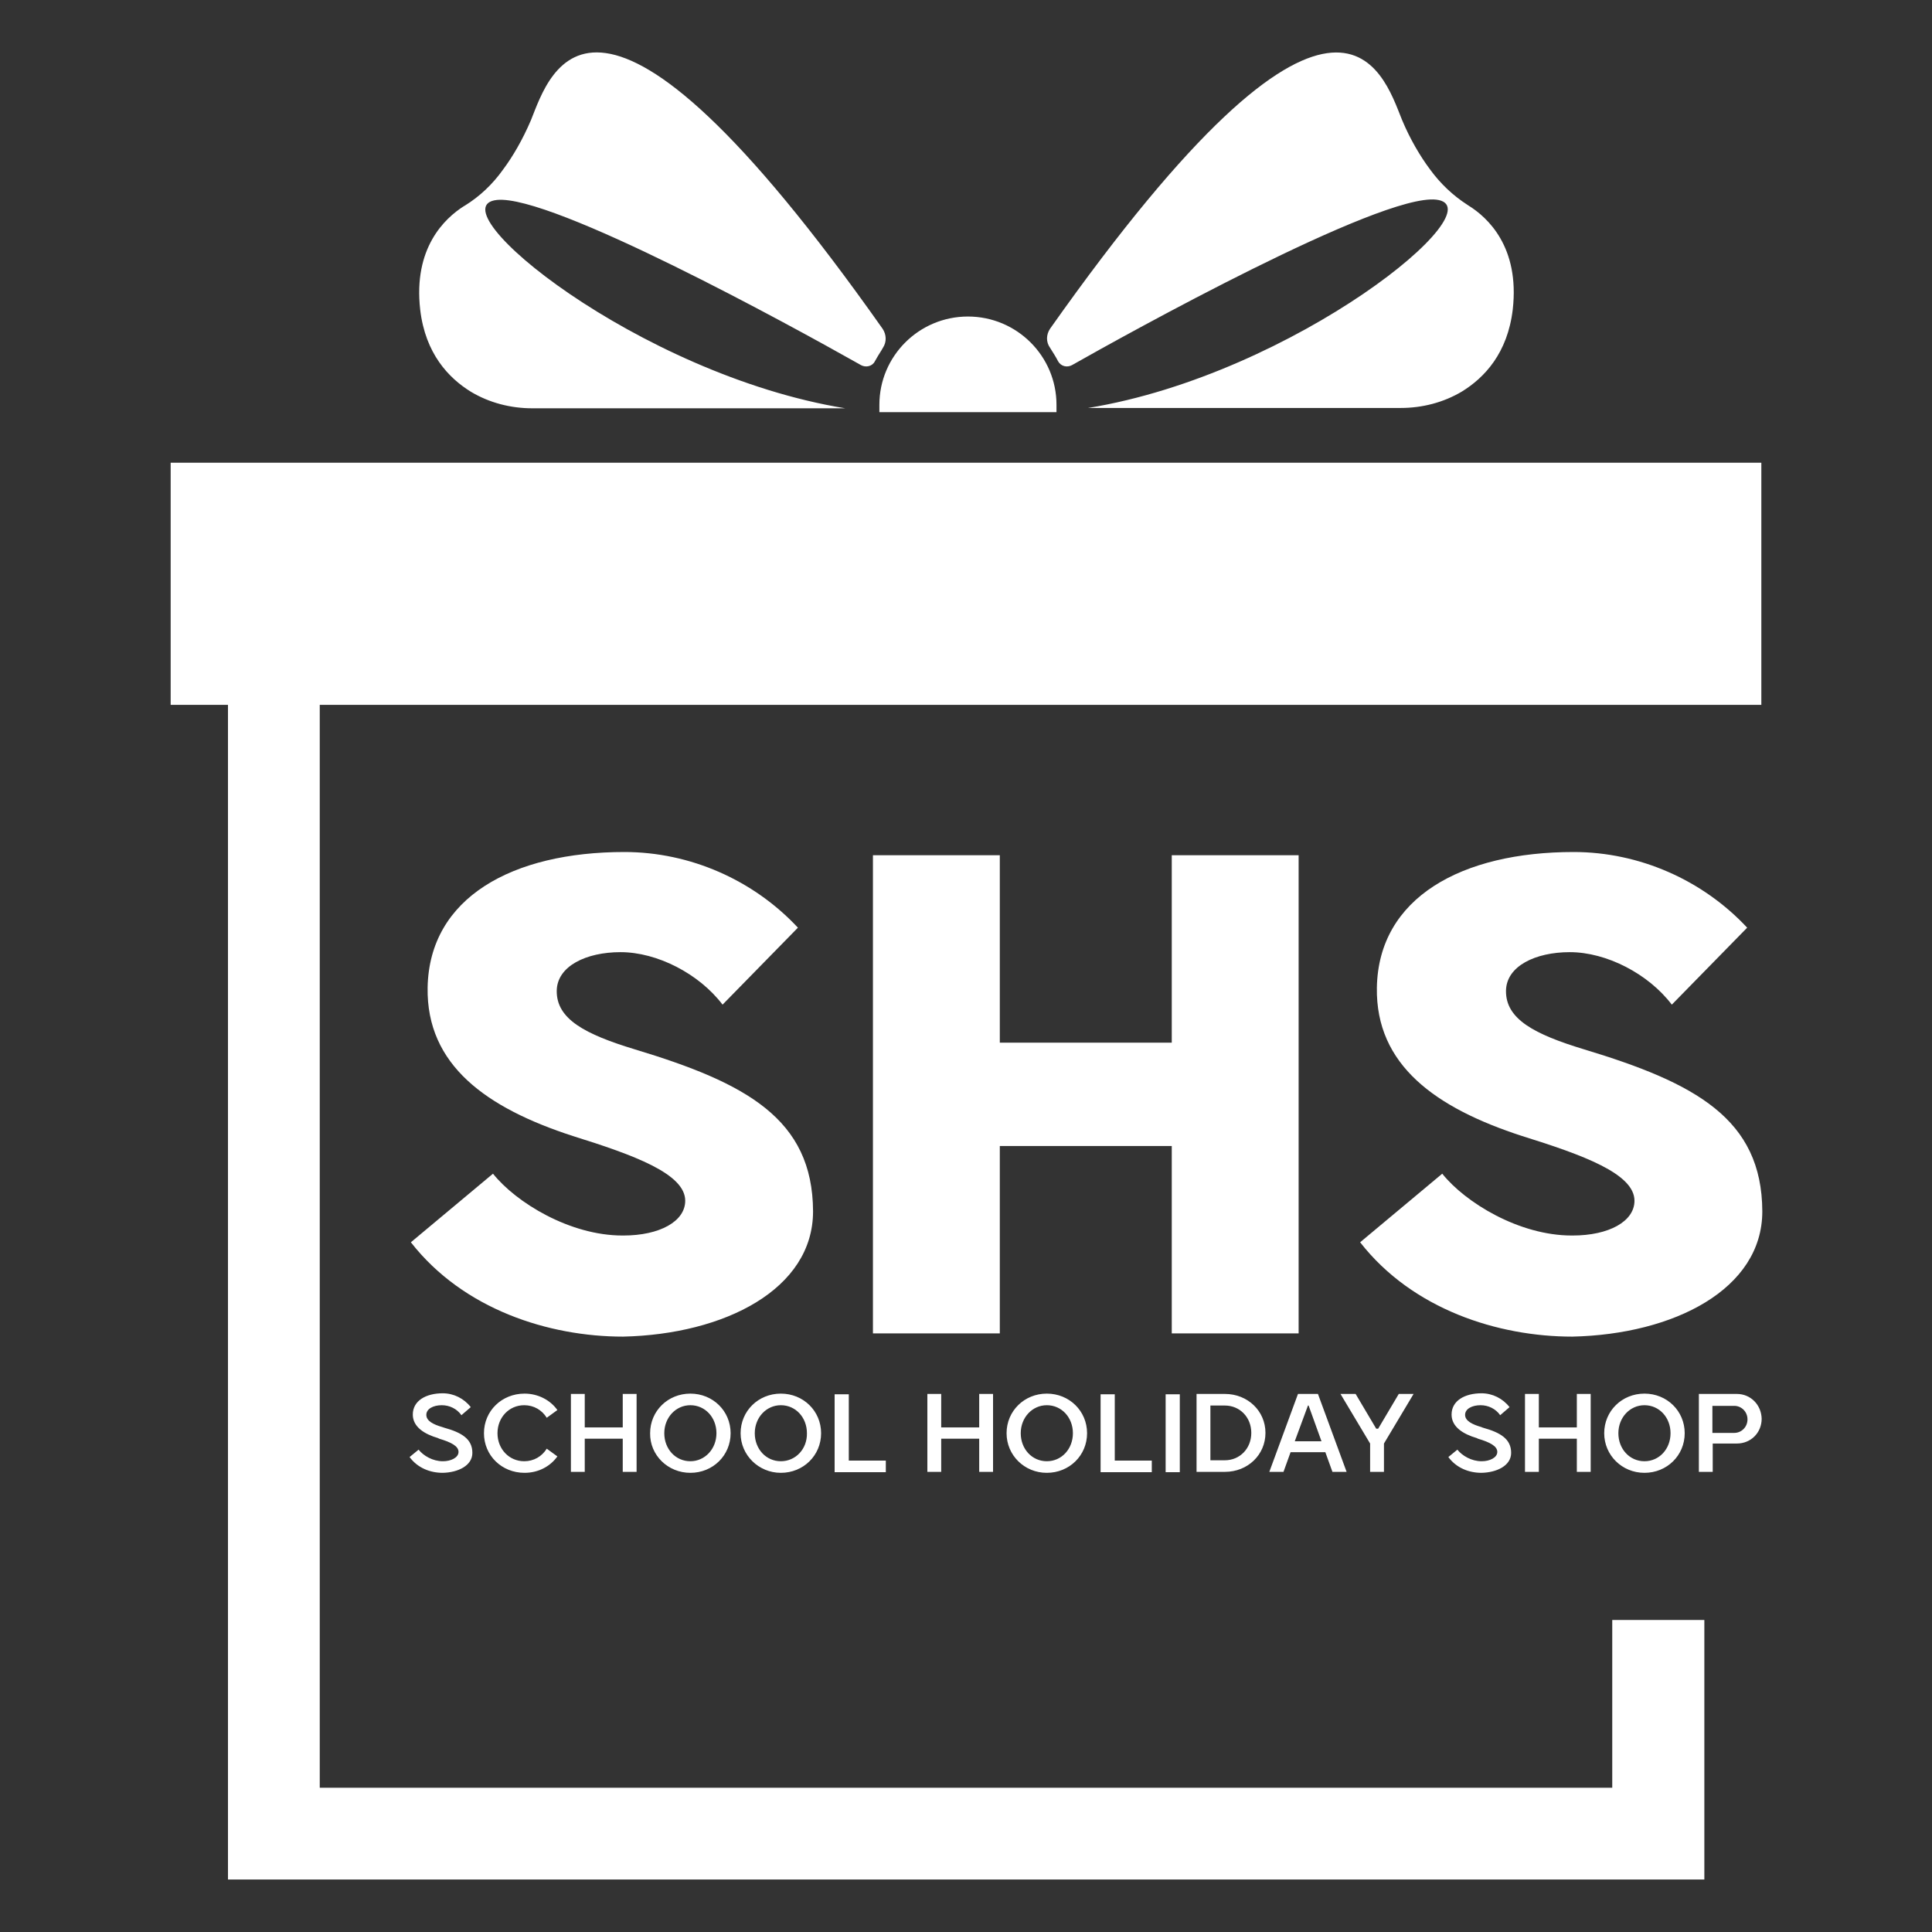 <?xml version="1.0" encoding="UTF-8"?> <!-- Generator: Adobe Illustrator 27.5.0, SVG Export Plug-In . SVG Version: 6.00 Build 0) --> <svg xmlns="http://www.w3.org/2000/svg" xmlns:xlink="http://www.w3.org/1999/xlink" version="1.1" id="Layer_1" x="0px" y="0px" viewBox="0 0 600 600" style="enable-background:new 0 0 600 600;" xml:space="preserve"><rect x="0" y="0" width="600" height="600" fill="#333333" stroke="none"/> <style type="text/css"> .st0{fill-rule:evenodd;clip-rule:evenodd;fill:#FFFFFF;} .st1{fill:#FFFFFF;} </style> <g> <path class="st0" d="M53,143.7v75.2h17.8v364.8h458.5v-80.6h-28.6v52.1H99.3V218.9H547v-75.2H53z"></path> <path class="st1" d="M300.6,98.3c15.2,0,27.5,12.3,27.5,27.4v2.3h-55v-2.3C273.1,110.6,285.4,98.3,300.6,98.3z M274.1,102.1 c1.2,1.8,1.3,4.1,0.1,5.9l-0.4,0.7c-0.7,1.1-1.5,2.4-2.1,3.5c-0.8,1.6-2.8,2-4.3,1.2l-1.6-0.9c-19.5-11-94.5-52.2-111.5-50.4 c-19.5,2.1,43.8,54.2,108.2,64.7l-97.2,0c-6.7,0-13.3-1.7-19-5.1c-7-4.3-14.2-11.9-15.8-25.5c-2.2-19.2,7.6-28.4,13.6-32.2l0.2-0.1 c4.7-2.9,8.7-6.7,11.9-11.2c3-4,6.1-9.3,8.7-15.4C170.9,22.4,184.5-24.9,274.1,102.1z M326.1,102.1 c89.6-126.9,103.3-79.7,109.3-64.9c2.5,6,5.7,11.4,8.7,15.4c3.2,4.4,7.1,8.1,11.6,11l0.3,0.2c6,3.7,16,12.9,13.8,32.3 c-1.6,13.6-8.8,21.2-15.8,25.5c-5.7,3.4-12.3,5.1-19,5.1h-97.1c64.3-10.5,127.7-62.5,108.1-64.7c-17.5-1.9-96.7,42.1-113.1,51.4 c-1.5,0.8-3.4,0.4-4.3-1.2c-0.7-1.4-1.7-2.9-2.5-4.2C324.8,106.2,324.9,103.9,326.1,102.1L326.1,102.1z"></path> <path class="st1" d="M146.2,437c-2.1-2.7-5.3-4.3-8.7-4.3c-5.2,0-9.3,2.3-9.3,6.6c0,3.9,3.7,6.1,7.8,7.3l0.2,0.1l0.2,0.1 c3.7,1.1,6,2.3,6,4.1c0,1.8-2.4,2.9-4.8,2.9l-0.1,0c-3.1,0-6-1.7-7.5-3.6l-2.8,2.3c2.5,3.4,6.4,4.9,10.3,4.9 c4.7-0.1,9.2-2.2,9.2-6.2c0-4.3-3.3-6.3-8.7-7.8l-0.3-0.1l-0.3-0.1c-2.8-0.8-5-1.9-5-3.8c0-1.9,2.2-3,4.8-3c2.4,0,4.7,1.1,6.1,3.1 L146.2,437L146.2,437z M162.8,453.8c-4.7,0-8.3-3.8-8.3-8.7c0-4.9,3.6-8.7,8.3-8.7c3,0,5.5,1.5,7,3.9l3.3-2.4 c-2.2-3.1-6-5.1-10.2-5.1c-7.1,0-12.6,5.4-12.6,12.3c0,6.9,5.5,12.3,12.6,12.3c4.3,0,8-2,10.2-5.1l-3.3-2.4 C168.3,452.3,165.8,453.8,162.8,453.8L162.8,453.8z M193.4,443.3h-11.8v-10.4h-4.3v24.2h4.3v-10.3h11.8v10.3h4.3v-24.2h-4.3 L193.4,443.3L193.4,443.3z M214.4,457.4c7,0,12.5-5.4,12.5-12.3c0-6.9-5.5-12.3-12.5-12.3c-7,0-12.5,5.4-12.5,12.3 C201.8,451.9,207.4,457.4,214.4,457.4L214.4,457.4z M214.4,453.8c-4.6,0-8.1-3.8-8.1-8.7c0-4.9,3.6-8.7,8.1-8.7 c4.6,0,8.1,3.8,8.1,8.7C222.5,450,218.9,453.8,214.4,453.8L214.4,453.8z M242.5,457.4c7,0,12.5-5.4,12.5-12.3 c0-6.9-5.5-12.3-12.5-12.3c-7,0-12.5,5.4-12.5,12.3C230,451.9,235.6,457.4,242.5,457.4L242.5,457.4z M242.5,453.8 c-4.6,0-8.1-3.8-8.1-8.7c0-4.9,3.6-8.7,8.1-8.7c4.6,0,8.1,3.8,8.1,8.7C250.7,450,247.1,453.8,242.5,453.8L242.5,453.8z M275.1,453.6h-11.5v-20.6h-4.4v24.2h15.9V453.6z M304.1,443.3h-11.8v-10.4H288v24.2h4.3v-10.3h11.8v10.3h4.3v-24.2h-4.3V443.3z M325.1,457.4c7,0,12.5-5.4,12.5-12.3c0-6.9-5.5-12.3-12.5-12.3c-7,0-12.5,5.4-12.5,12.3C312.6,451.9,318.1,457.4,325.1,457.4z M325.1,453.8c-4.6,0-8.1-3.8-8.1-8.7c0-4.9,3.6-8.7,8.1-8.7c4.6,0,8.1,3.8,8.1,8.7C333.2,450,329.7,453.8,325.1,453.8L325.1,453.8 z M357.7,453.6h-11.5v-20.6h-4.4v24.2h15.9L357.7,453.6L357.7,453.6z M362,457.2h4.4v-24.2H362V457.2z M371.6,432.9v24.2h8.8 c7.1,0,12.6-5.3,12.6-12.1c0-6.8-5.5-12.1-12.6-12.1H371.6L371.6,432.9z M375.9,436.5h4.5c4.6,0,8.2,3.6,8.2,8.5 c0,4.9-3.6,8.5-8.2,8.5h-4.5L375.9,436.5L375.9,436.5z M409.3,432.9l8.9,24.2h-4.4l-2.2-6.1h-10.8l-2.2,6.1h-4.4l8.9-24.2H409.3 L409.3,432.9z M421,432.9l6.4,10.8h0.6l6.4-10.8h4.6l-9.2,15.4v8.8h-4.3v-8.8l-9.2-15.4H421L421,432.9z M406.4,436.5h-0.2 l-4.1,11.1h8.3L406.4,436.5z M468.8,437c-2.1-2.7-5.3-4.3-8.7-4.3c-5.2,0-9.3,2.3-9.3,6.6c0,3.9,3.7,6.1,7.8,7.3l0.2,0.1l0.2,0.1 c3.7,1.1,6,2.3,6,4.1c0,1.8-2.4,2.9-4.8,2.9l-0.1,0c-3.1,0-6-1.7-7.5-3.6l-2.8,2.3c2.5,3.4,6.4,4.9,10.3,4.9 c4.7-0.1,9.2-2.2,9.2-6.2c0-4.3-3.3-6.3-8.7-7.8l-0.3-0.1l-0.2-0.1c-2.8-0.8-5.1-1.9-5.1-3.8c0-1.9,2.2-3,4.8-3 c2.4,0,4.7,1.1,6.1,3.1L468.8,437L468.8,437z M489.7,443.3h-11.8v-10.4h-4.3v24.2h4.3v-10.3h11.8v10.3h4.3v-24.2h-4.3L489.7,443.3 L489.7,443.3z M510.7,457.4c7,0,12.5-5.4,12.5-12.3c0-6.9-5.5-12.3-12.5-12.3c-7,0-12.5,5.4-12.5,12.3 C498.2,451.9,503.7,457.4,510.7,457.4z M510.7,453.8c-4.6,0-8.1-3.8-8.1-8.7c0-4.9,3.6-8.7,8.1-8.7c4.6,0,8.1,3.8,8.1,8.7 C518.8,450,515.3,453.8,510.7,453.8L510.7,453.8z M539.4,432.9h-11.8v24.2h4.3v-8.8h7.5c4.4,0,7.7-3.4,7.7-7.7 C547,436.3,543.7,432.9,539.4,432.9L539.4,432.9z M531.8,444.9v-8.3h6.8c2.2,0,4.1,1.8,4.1,4.2c0,2.4-1.9,4.2-4.1,4.2H531.8z M247.8,288.1c-13.8-14.8-33.5-23.5-53.9-23.5c-34.7,0-60.6,14.1-61.1,42.1c-0.4,24.1,18.3,37.4,45.1,46.1 c18.9,5.9,34.9,11.7,34.9,20.1c0,6.4-7.9,10.8-19.2,10.8l-0.3,0c-16.3,0-33-10.2-40.2-19.2l-25.5,21.3 c16.3,20.9,42.9,29.3,65.9,29.3c31.5-0.7,59-14.7,59-38.9c-0.1-28.8-20.9-39.9-55.3-50.3c-15.5-4.7-24.4-9.4-24.3-18.2 c0.1-7.7,9.2-12,19.8-12c11.4,0,24.4,6.7,31.7,16.3L247.8,288.1L247.8,288.1z M363.9,323.8h-53.4v-58.2h-39.4v148.5h39.4v-58.2 h53.4v58.2h39.4V265.6h-39.4L363.9,323.8L363.9,323.8z M542.6,288.1c-13.8-14.8-33.5-23.5-53.9-23.5c-34.7,0-60.6,14.1-61.1,42.1 c-0.4,24.1,18.3,37.4,45.1,46.1c18.9,5.9,34.9,11.7,34.9,20.1c0,6.4-7.9,10.8-19.2,10.8l-0.3,0c-16.3,0-33-10.2-40.2-19.2 l-25.5,21.3c16.3,20.9,42.9,29.3,65.9,29.3c31.5-0.7,59-14.7,59-38.9c-0.1-28.8-20.9-39.9-55.3-50.3c-15.5-4.7-24.4-9.4-24.3-18.2 c0.1-7.7,9.2-12,19.8-12c11.4,0,24.4,6.7,31.7,16.3L542.6,288.1L542.6,288.1z"></path> </g> </svg> 